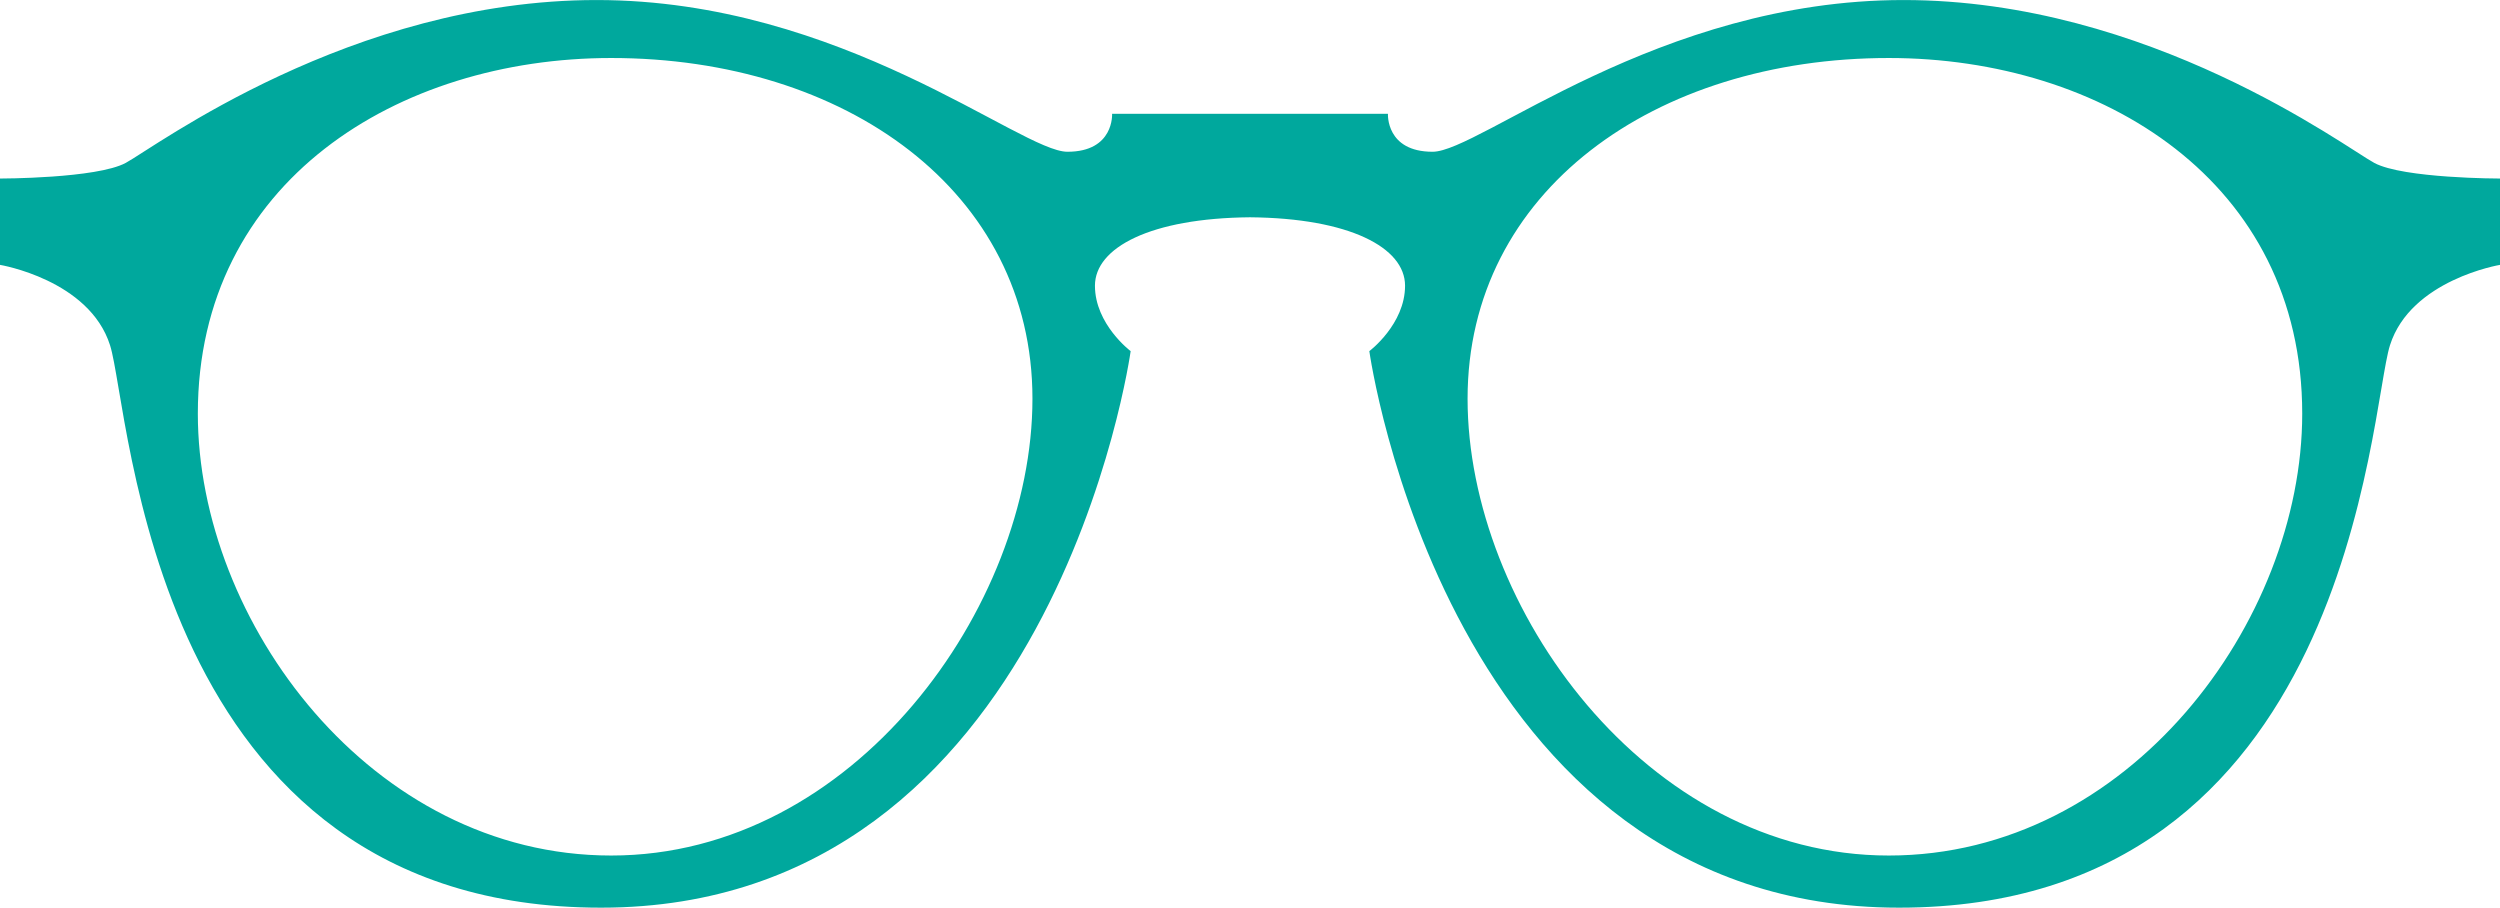 <?xml version="1.0" encoding="UTF-8" standalone="no"?><svg xmlns="http://www.w3.org/2000/svg" xmlns:xlink="http://www.w3.org/1999/xlink" fill="#000000" height="710.7" preserveAspectRatio="xMidYMid meet" version="1" viewBox="81.9 705.3 1957.5 710.7" width="1957.5" zoomAndPan="magnify"><g id="change1_1"><path d="M 560.48 1375.18 C 750.551 1375.18 890.312 1180.297 890.312 1017.527 C 890.312 854.828 743.543 750.719 560.48 750.719 C 393.715 750.719 236.801 847.422 236.801 1029.148 C 236.801 1191.867 372.551 1375.18 560.48 1375.18 M 1560.848 1375.18 C 1748.785 1375.18 1884.539 1191.867 1884.539 1029.148 C 1884.539 847.422 1727.656 750.719 1560.848 750.719 C 1377.773 750.719 1231.012 854.828 1231.012 1017.527 C 1231.012 1180.297 1370.816 1375.18 1560.848 1375.18 M 2039.422 845.098 L 2039.422 912.691 C 2039.422 912.691 1969.531 924.312 1953.254 975.613 C 1936.965 1026.867 1922.965 1416 1568.816 1416 C 1214.652 1416 1154.09 980.238 1154.09 980.238 C 1154.09 980.238 1182.062 959.25 1182.062 929.008 C 1182.062 899.109 1138.512 876.133 1060.652 875.43 C 982.785 876.133 939.242 899.109 939.242 929.008 C 939.242 959.25 967.207 980.238 967.207 980.238 C 967.207 980.238 906.68 1416 552.516 1416 C 198.363 1416 184.367 1026.867 168.062 975.613 C 151.77 924.312 81.895 912.691 81.895 912.691 L 81.895 845.098 C 81.895 845.098 157.578 845.098 180.312 832.871 C 203.012 820.637 356.789 705.328 549.004 705.328 C 741.227 705.328 881.039 824.125 917.707 824.125 C 954.41 824.125 952.668 794.422 952.668 794.422 L 1168.664 794.422 C 1168.664 794.422 1166.91 824.125 1203.621 824.125 C 1240.301 824.125 1380.078 705.328 1572.32 705.328 C 1764.516 705.328 1918.309 820.637 1940.98 832.871 C 1963.727 845.098 2039.422 845.098 2039.422 845.098" fill="#00a89d"/></g></svg>